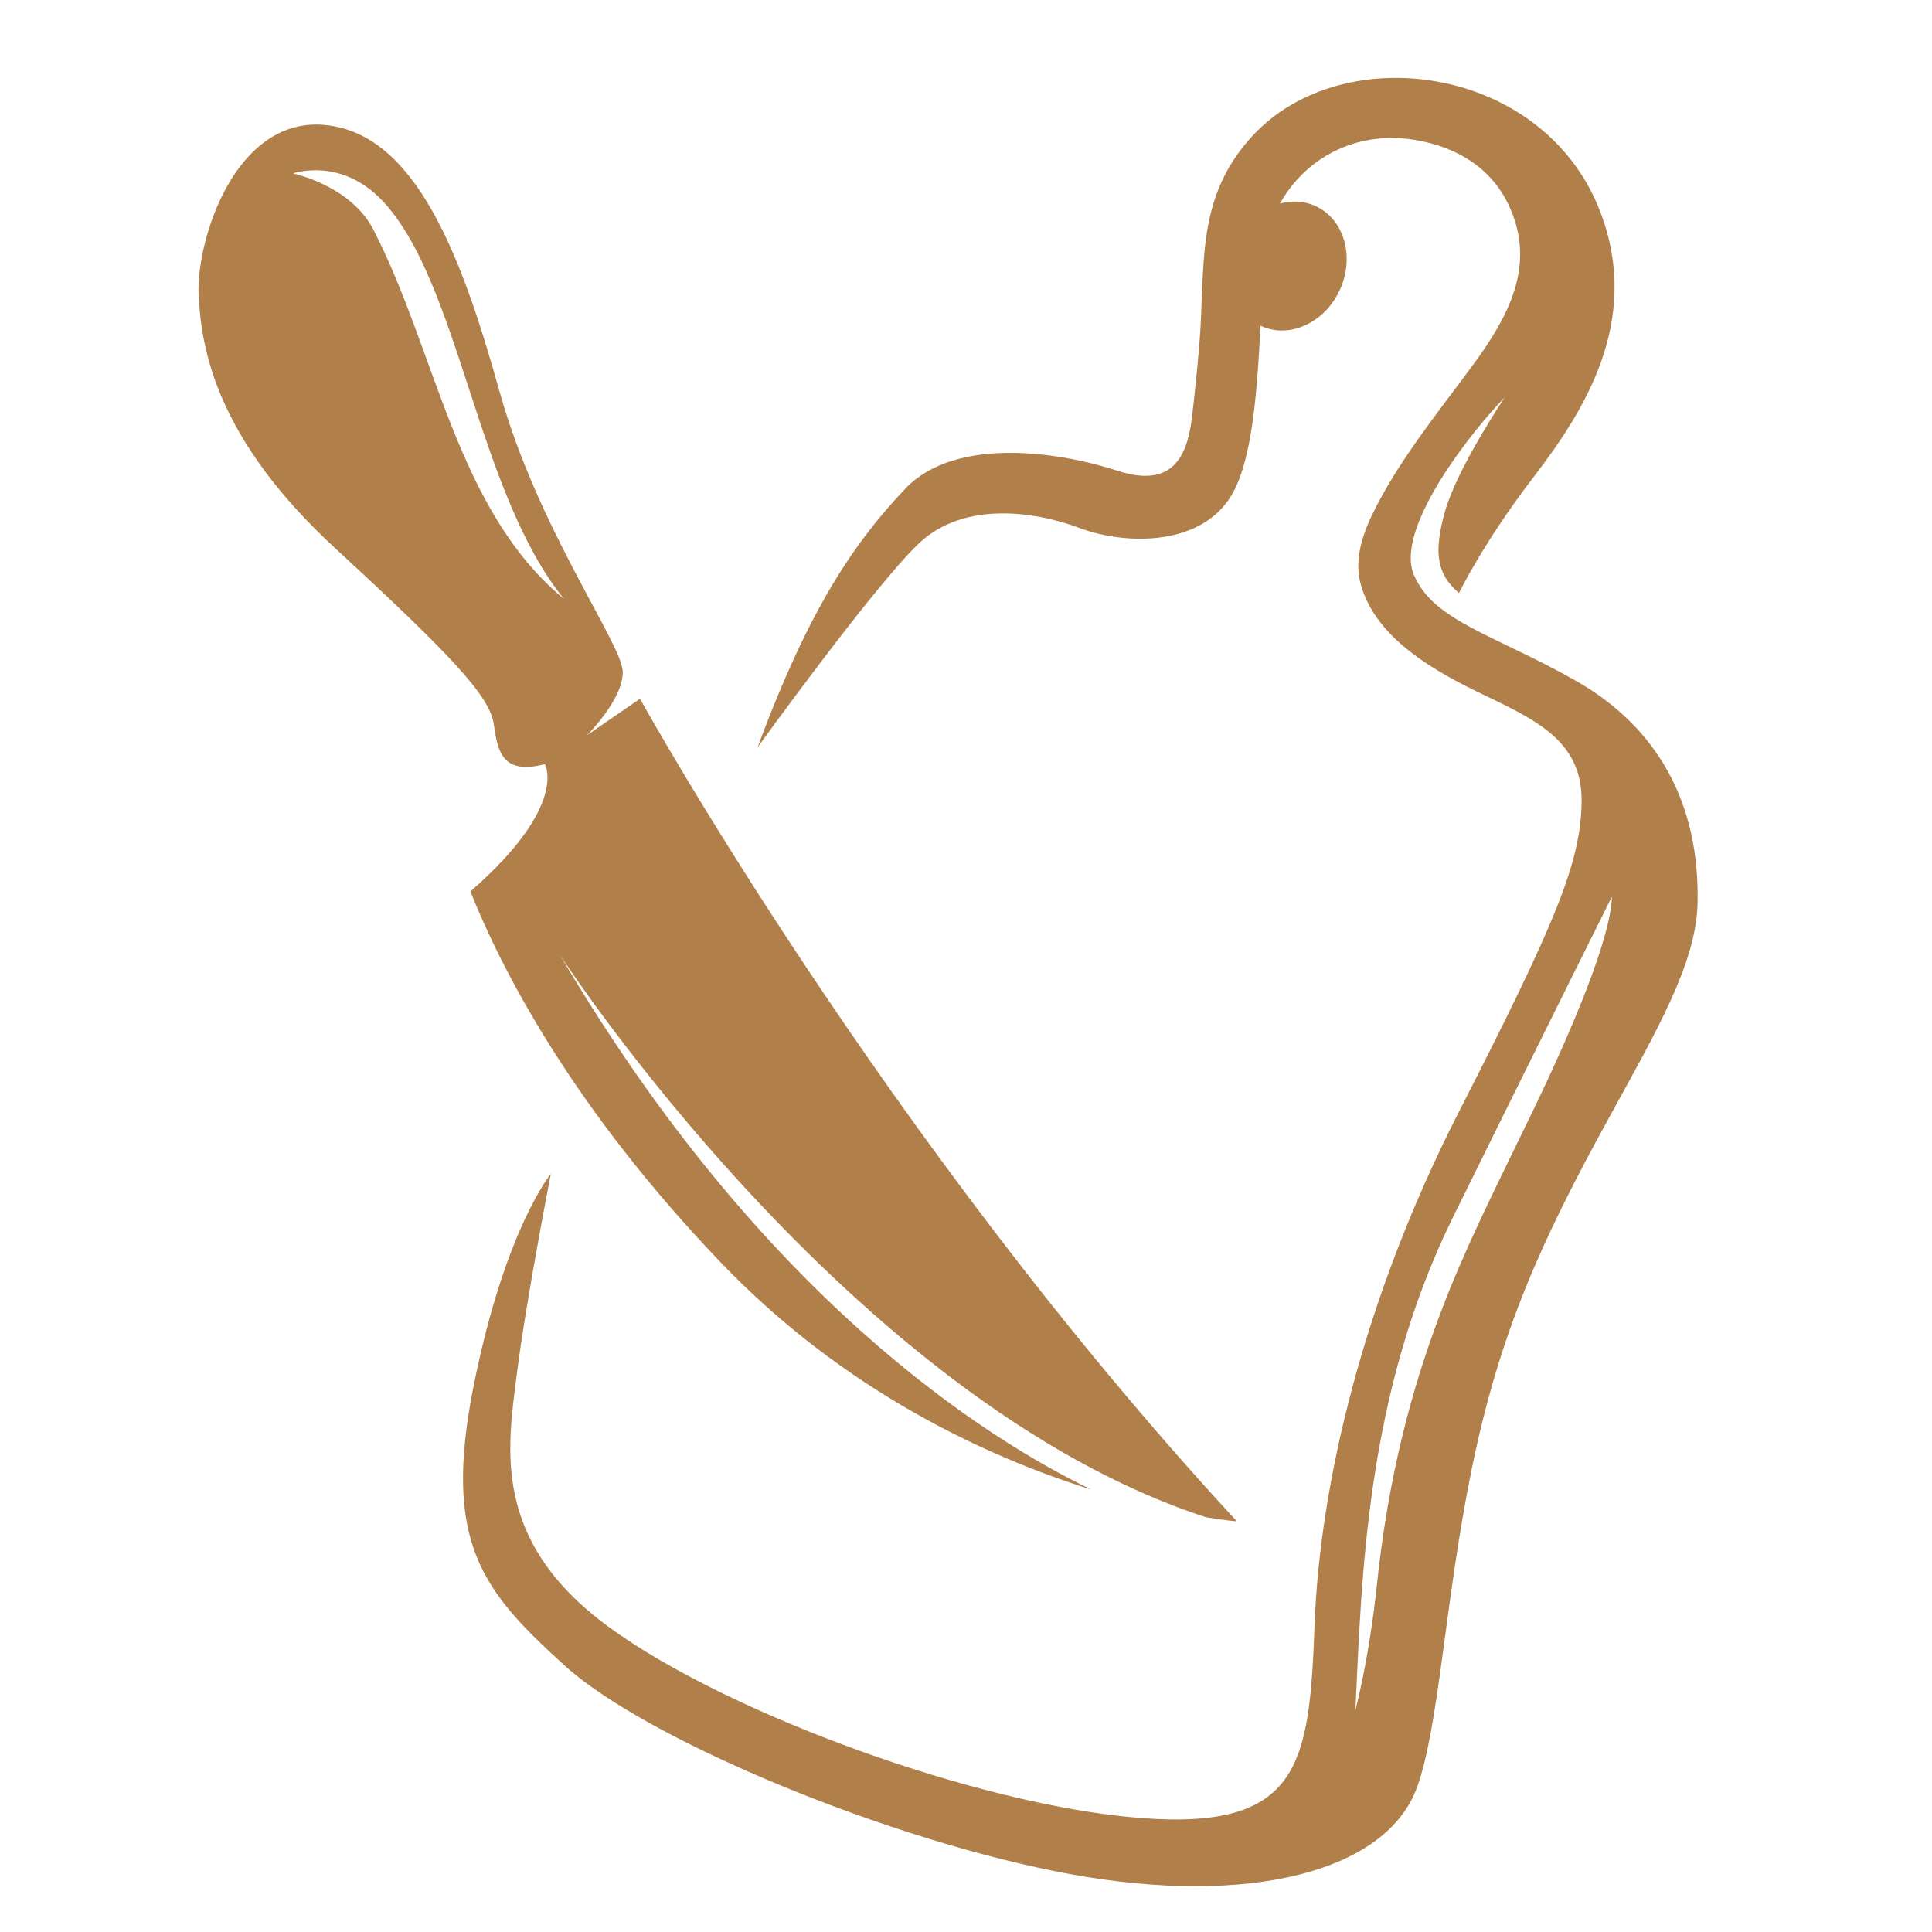 <?xml version="1.0" encoding="utf-8"?>
<!-- Generator: Adobe Illustrator 16.0.0, SVG Export Plug-In . SVG Version: 6.00 Build 0)  -->
<!DOCTYPE svg PUBLIC "-//W3C//DTD SVG 1.1//EN" "http://www.w3.org/Graphics/SVG/1.1/DTD/svg11.dtd">
<svg version="1.1" id="Calque_1" xmlns="http://www.w3.org/2000/svg" xmlns:xlink="http://www.w3.org/1999/xlink" x="0px" y="0px"
	 width="36px" height="36px" viewBox="0 0 36 36" enable-background="new 0 0 36 36" xml:space="preserve">
<path fill-rule="evenodd" clip-rule="evenodd" fill="#B17F4A" d="M11.925,13.02c0,0,4.537,8.207,11.123,15.328
	c0,0-0.207-0.015-0.572-0.075C15.836,26.112,10.438,17.8,10.438,17.8c3.752,6.378,7.929,9.007,9.896,9.956
	c-1.942-0.61-4.61-1.831-6.92-4.249c-2.782-2.91-4.085-5.482-4.649-6.896c1.838-1.603,1.388-2.371,1.388-2.371L11.925,13.02z"/>
<path fill-rule="evenodd" clip-rule="evenodd" fill="#B17F4A" d="M10.933,14.037l0.009-0.34c0,0,0.674-0.671,0.662-1.184
	C11.592,12,10.019,9.842,9.311,7.305C8.604,4.769,7.75,2.5,6.067,2.33C4.384,2.159,3.652,4.476,3.701,5.5
	c0.049,1.024,0.342,2.683,2.537,4.708c2.195,2.024,2.891,2.768,2.964,3.292c0.073,0.524,0.168,0.94,0.95,0.739
	C10.933,14.037,10.933,14.037,10.933,14.037L10.933,14.037z M5.458,3.232c0,0,0.89-0.317,1.671,0.512
	c1.438,1.528,1.75,5.402,3.378,7.415C8.499,9.497,8.14,6.578,6.958,4.28C6.531,3.451,5.458,3.232,5.458,3.232z"/>
<path fill-rule="evenodd" clip-rule="evenodd" fill="#B17F4A" d="M14.117,13.924c0,0,2.183-3.024,3.012-3.805
	c0.83-0.78,2.146-0.598,2.988-0.28c0.841,0.317,2.329,0.366,2.878-0.696c0.549-1.061,0.439-3.512,0.61-4.634
	c0.171-1.122,1.317-2.207,2.89-1.878c0.859,0.18,1.358,0.647,1.613,1.181c0.53,1.115,0.005,2.081-0.661,2.988
	c-0.65,0.885-1.415,1.818-1.89,2.815c-0.205,0.433-0.32,0.875-0.195,1.296c0.256,0.866,1.098,1.462,2.158,1.975
	c1.061,0.513,1.964,0.891,1.951,2.049c-0.012,1.158-0.511,2.305-2.292,5.793c-1.78,3.487-2.585,6.927-2.683,9.536
	s-0.256,3.854-3.28,3.609s-7.683-1.951-9.878-3.561c-2.195-1.61-1.878-3.342-1.708-4.707c0.171-1.366,0.634-3.731,0.634-3.731
	s-0.853,1.024-1.439,3.951c-0.585,2.927,0.171,3.828,1.708,5.22c1.537,1.389,6.073,3.267,9.415,3.878
	c3.341,0.608,5.902-0.05,6.463-1.636c0.407-1.149,0.511-3.439,1.008-5.892c0.524-2.575,1.303-4.278,2.569-6.58
	c0.861-1.568,1.614-2.856,1.643-3.966c0.049-1.903-0.769-3.318-2.28-4.171c-1.512-0.854-2.641-1.104-3.006-1.969
	c-0.366-0.866,1.098-2.695,1.694-3.306c0,0-0.877,1.306-1.109,2.11c-0.23,0.805-0.146,1.195,0.256,1.537
	c0,0,0.452-0.938,1.379-2.146c0.927-1.208,2.036-2.903,1.256-4.952c-1.041-2.734-4.779-3.25-6.474-1.43
	C22.252,3.7,22.47,4.97,22.346,6.441c-0.044,0.52-0.092,0.962-0.134,1.323c-0.086,0.731-0.354,1.347-1.396,1.006
	c-1.043-0.342-3.005-0.653-3.945,0.334C15.932,10.093,15.078,11.326,14.117,13.924L14.117,13.924z M30.035,16.709
	c-0.017,0.765-0.746,2.498-1.526,4.102c-0.694,1.431-1.21,2.449-1.664,3.646c-0.544,1.432-0.976,3.056-1.188,5.07
	c-0.146,1.39-0.401,2.34-0.401,2.34c0.12-2.511,0.193-5.889,1.828-9.207C28.719,19.345,30.035,16.709,30.035,16.709z"/>
<ellipse transform="matrix(0.406 -0.914 0.914 0.406 9.726 24.884)" fill-rule="evenodd" clip-rule="evenodd" fill="#B17F4A" cx="24.005" cy="4.96" rx="1.227" ry="1.058"/>
</svg>
